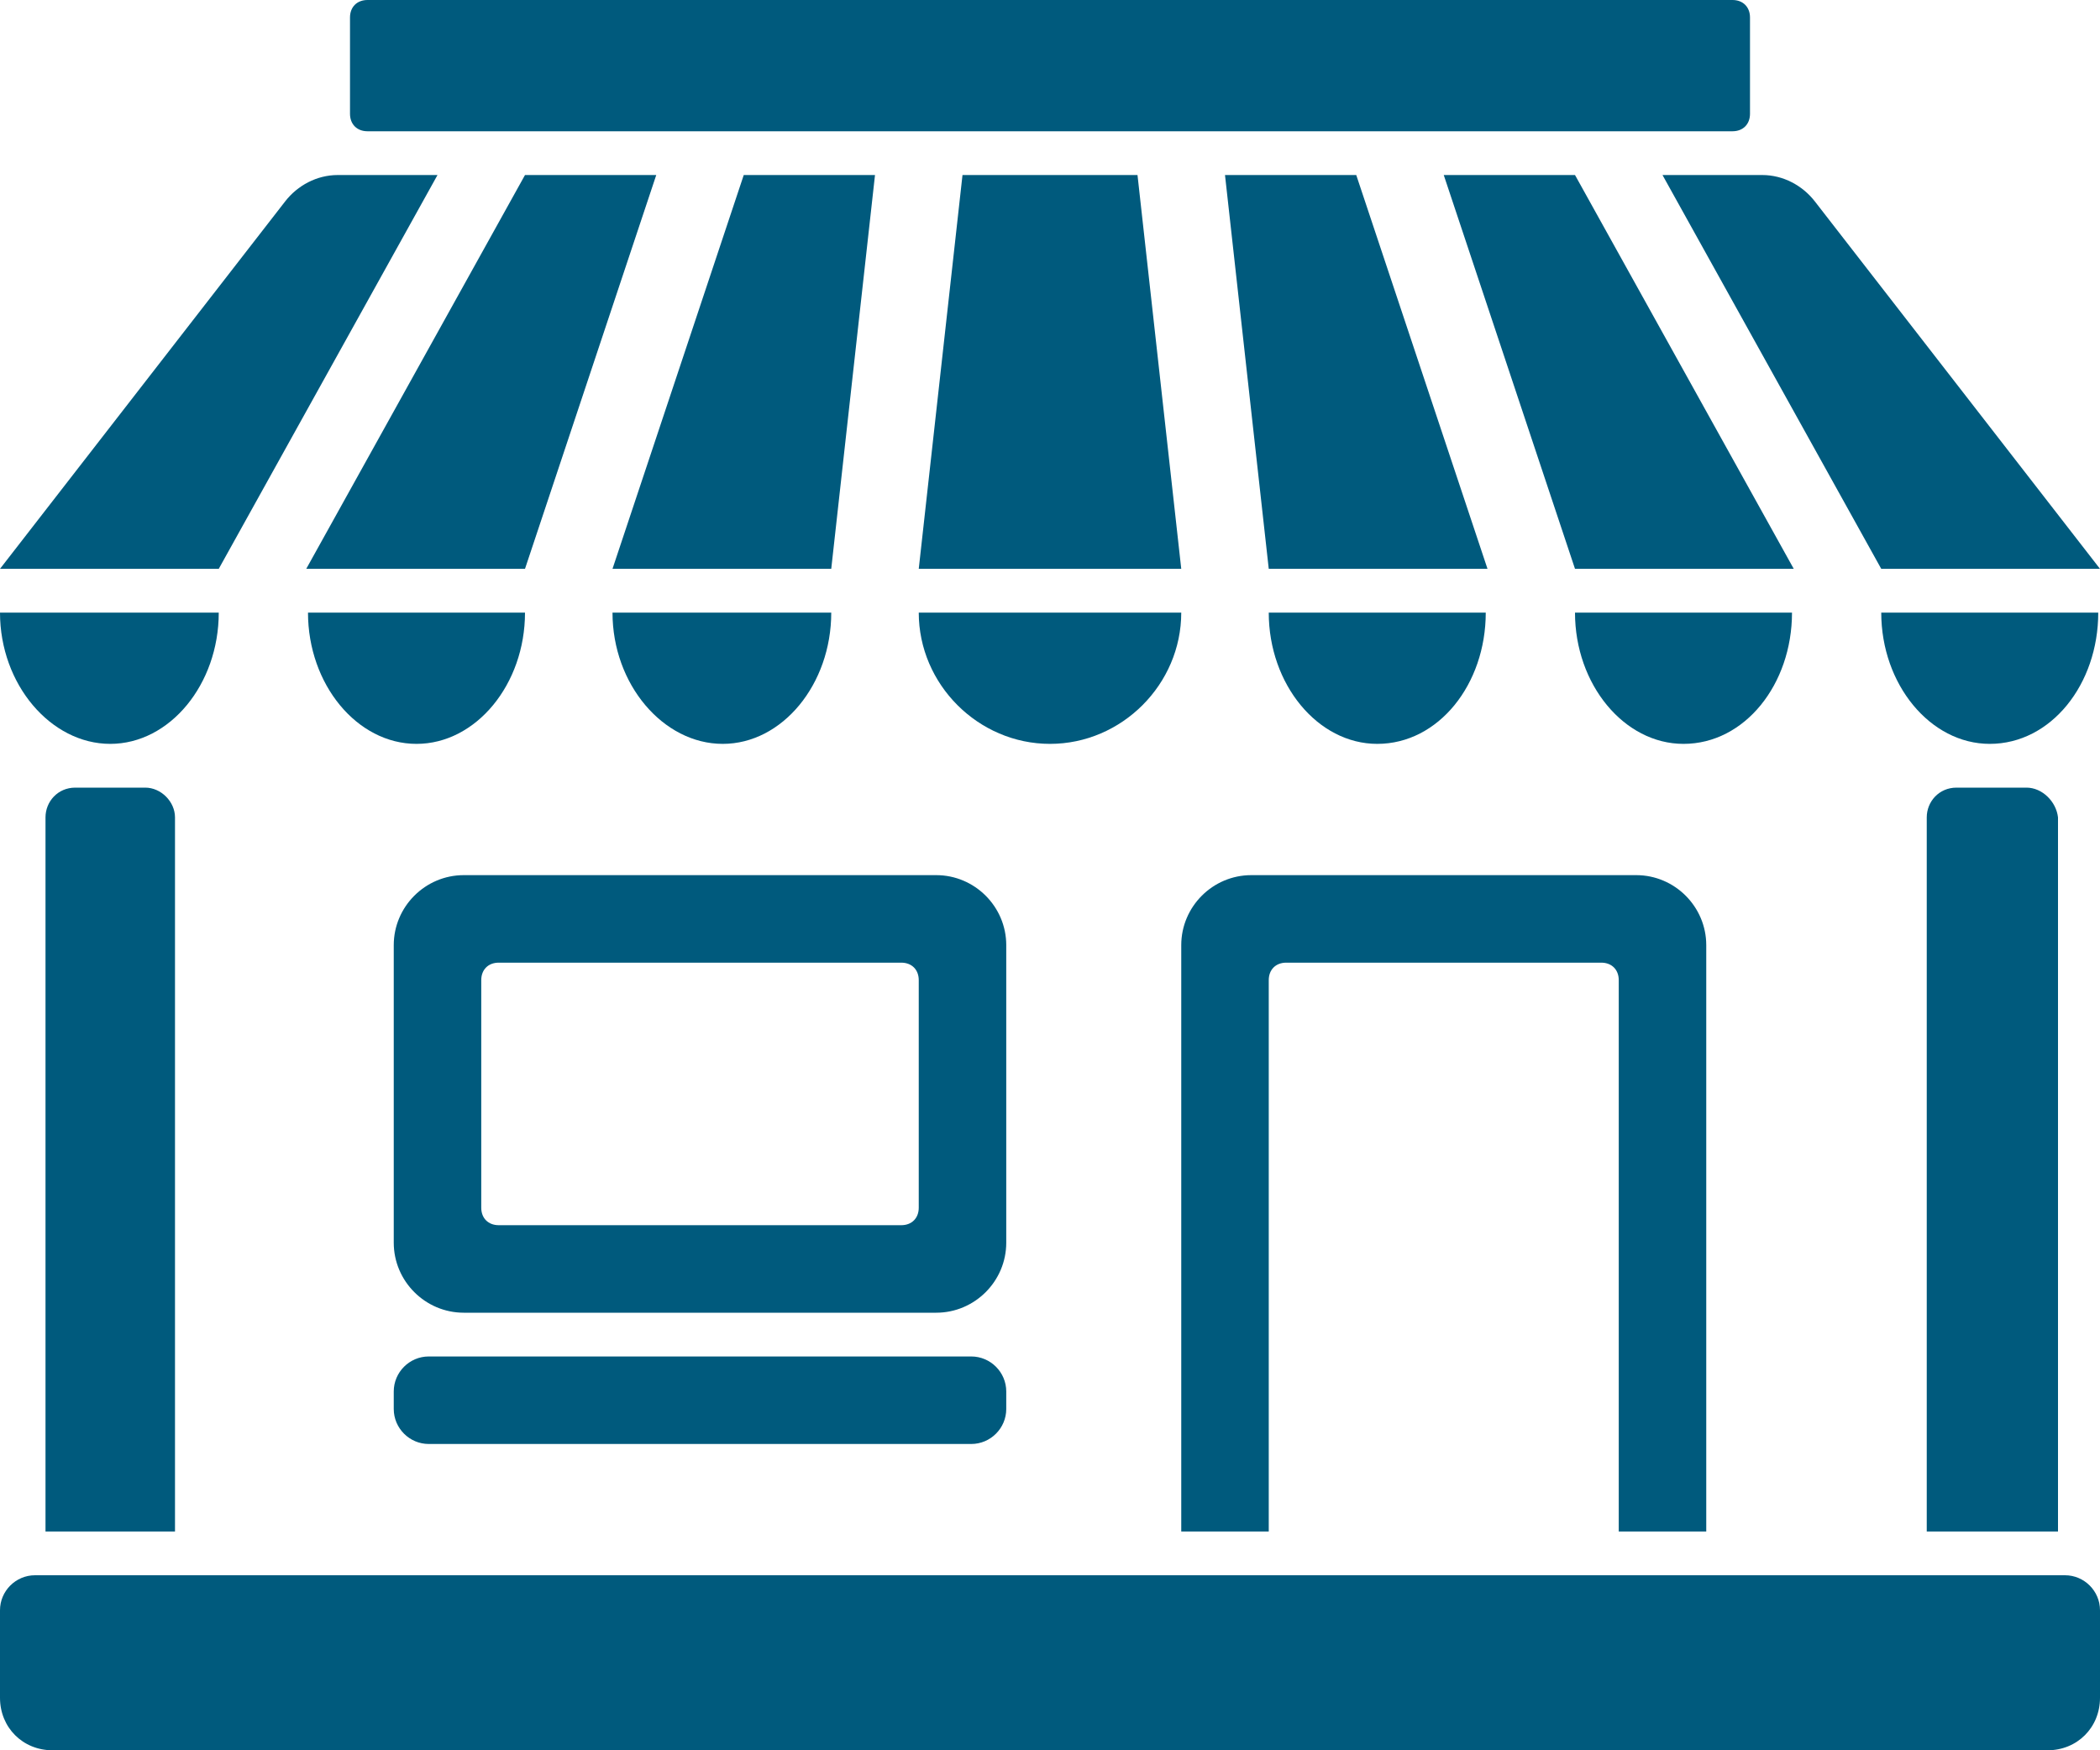 <?xml version="1.0" encoding="utf-8"?>
<!-- Generator: Adobe Illustrator 25.2.3, SVG Export Plug-In . SVG Version: 6.00 Build 0)  -->
<svg version="1.1" id="Layer_1" xmlns="http://www.w3.org/2000/svg" xmlns:xlink="http://www.w3.org/1999/xlink" x="0px" y="0px"
	 viewBox="0 0 120 100" style="enable-background:new 0 0 120 100;" xml:space="preserve">
<style type="text/css">
	.st0{fill:#005A7D;}
</style>
<g>
	<polygon class="st0" points="65,10 55,10 52.5,32.5 67.5,32.5 	"/>
	<path class="st0" d="M0,92v5c0,1.7,1.3,3,3,3h114c1.7,0,3-1.3,3-3v-5c0-1.1-0.9-2-2-2H2C0.9,90,0,90.9,0,92z"/>
	<path class="st0" d="M22.5,54v17c0,2.2,1.8,4,4,4h27c2.2,0,4-1.8,4-4V54c0-2.2-1.8-4-4-4h-27C24.3,50,22.5,51.8,22.5,54z M27.5,69
		V56c0-0.6,0.4-1,1-1h23c0.6,0,1,0.4,1,1v13c0,0.6-0.4,1-1,1h-23C27.9,70,27.5,69.6,27.5,69z"/>
	<path class="st0" d="M67.5,54v33.5h5V56c0-0.6,0.4-1,1-1h18c0.6,0,1,0.4,1,1v31.5h5V54c0-2.2-1.8-4-4-4h-22
		C69.3,50,67.5,51.8,67.5,54z"/>
	<path class="st0" d="M8.3,45h-4c-1,0-1.7,0.8-1.7,1.7v40.8H10V46.7C10,45.8,9.2,45,8.3,45z"/>
	<path class="st0" d="M115.8,45h-4c-1,0-1.7,0.8-1.7,1.7v40.8h7.5V46.7C117.5,45.8,116.7,45,115.8,45z"/>
	<path class="st0" d="M67.5,35c0,4.1-3.4,7.5-7.5,7.5s-7.5-3.4-7.5-7.5H67.5z"/>
	<polygon class="st0" points="50,10 42.5,10 35,32.5 47.5,32.5 	"/>
	<path class="st0" d="M47.5,35c0,4.1-2.8,7.5-6.2,7.5S35,39.1,35,35H47.5z"/>
	<polygon class="st0" points="37.5,10 30,10 17.5,32.5 30,32.5 	"/>
	<path class="st0" d="M30,35c0,4.1-2.8,7.5-6.2,7.5s-6.2-3.4-6.2-7.5H30z"/>
	<path class="st0" d="M25,10h-5.7c-1.2,0-2.3,0.6-3,1.5L0,32.5h12.5L25,10z"/>
	<path class="st0" d="M12.5,35c0,4.1-2.8,7.5-6.2,7.5S0,39.1,0,35H12.5z"/>
	<polygon class="st0" points="70,10 77.5,10 85,32.5 72.5,32.5 	"/>
	<path class="st0" d="M72.5,35c0,4.1,2.8,7.5,6.2,7.5c3.5,0,6.2-3.4,6.2-7.5H72.5z"/>
	<polygon class="st0" points="82.5,10 90,10 102.5,32.5 90,32.5 	"/>
	<path class="st0" d="M90,35c0,4.1,2.8,7.5,6.2,7.5c3.5,0,6.2-3.4,6.2-7.5H90z"/>
	<path class="st0" d="M95,10h5.7c1.2,0,2.3,0.6,3,1.5l16.3,21h-12.5L95,10z"/>
	<path class="st0" d="M107.5,35c0,4.1,2.8,7.5,6.2,7.5c3.5,0,6.2-3.4,6.2-7.5H107.5z"/>
	<path class="st0" d="M99,0H21c-0.6,0-1,0.4-1,1v5.5c0,0.6,0.4,1,1,1h78c0.6,0,1-0.4,1-1V1C100,0.4,99.6,0,99,0z"/>
	<path class="st0" d="M57.5,79.5v1c0,1.1-0.9,2-2,2h-31c-1.1,0-2-0.9-2-2v-1c0-1.1,0.9-2,2-2h31C56.6,77.5,57.5,78.4,57.5,79.5z"/>
</g>
</svg>
